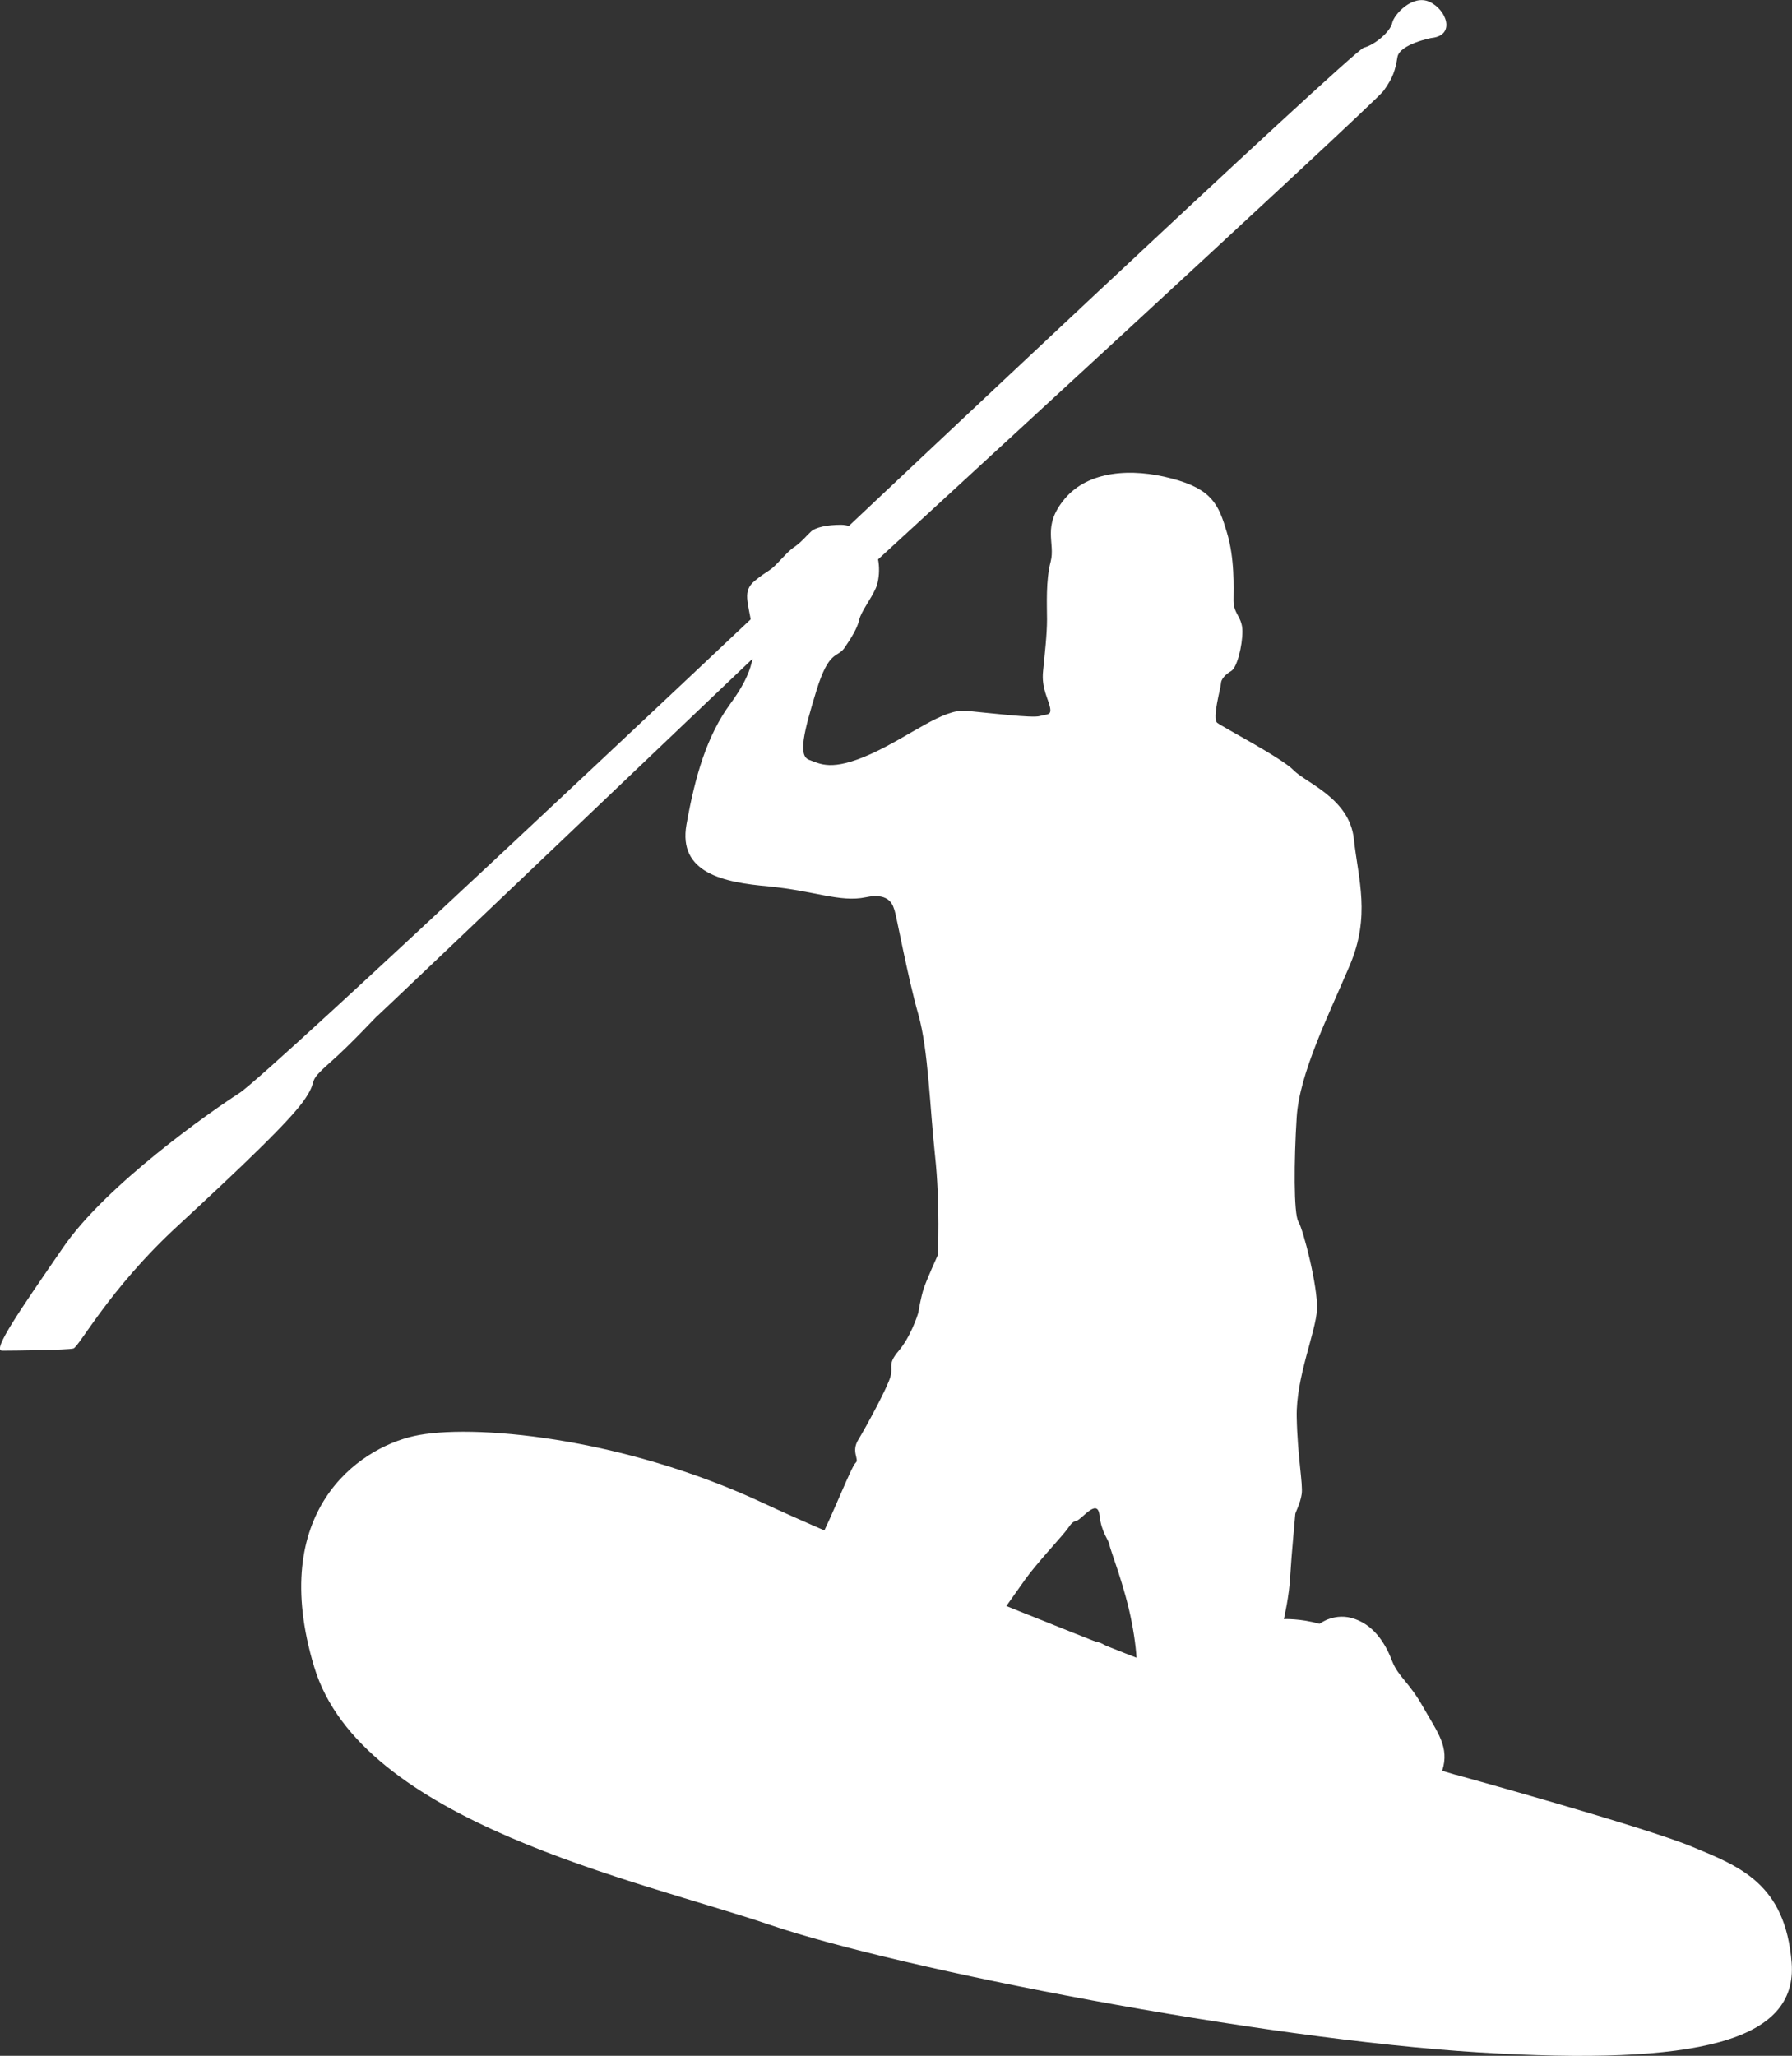 <svg xmlns:inkscape="http://www.inkscape.org/namespaces/inkscape" xmlns:sodipodi="http://sodipodi.sourceforge.net/DTD/sodipodi-0.dtd" xmlns="http://www.w3.org/2000/svg" xmlns:svg="http://www.w3.org/2000/svg" width="33.493" viewBox="0 0 25.12 28.805" height="38.407" preserveAspectRatio="xMidYMid" id="svg6" sodipodi:docname="atrakcje-paddle.svg" inkscape:version="1.4 (unknown)"><rect x="0" y="0" width="25.12" height="28.805" fill="#333333" stroke="none"/><defs id="defs2"><clipPath id="e191abd15d"><path d="m 20,20 h 21.684 v 9 H 20 Z m 0,0" clip-rule="nonzero" id="path1"></path></clipPath><clipPath id="edcbec8f21"><path d="M 16.281,8 H 28 V 20 H 16.281 Z m 0,0" clip-rule="nonzero" id="path2"></path></clipPath></defs><g clip-path="url(#e191abd15d)" id="g3" transform="translate(-16.4,-0.087)"><path fill="#ffffff" d="m 36.805,24.953 c 0,0 2.645,0.73 3.312,1.008 0.668,0.277 1.309,0.516 1.398,1.625 0.086,1.105 -1.324,1.445 -4.383,1.258 -3.059,-0.188 -8.094,-1.16 -9.945,-1.789 -1.852,-0.629 -5.727,-1.434 -6.383,-3.613 -0.656,-2.176 0.617,-3.059 1.398,-3.234 0.781,-0.176 2.895,0 4.91,0.945 2.012,0.941 8.266,3.395 9.691,3.801 z m 0,0" fill-opacity="1" fill-rule="nonzero" id="path3"></path></g><g clip-path="url(#edcbec8f21)" id="g4" transform="translate(-16.4,-0.087)"><path fill="#ffffff" d="m 27.004,8.688 c 0,0 -6.836,6.453 -7.25,6.715 -0.414,0.266 -1.875,1.293 -2.473,2.168 -0.602,0.875 -0.996,1.441 -0.852,1.441 0.145,0 0.918,-0.008 1,-0.031 0.082,-0.027 0.5,-0.824 1.43,-1.688 0.934,-0.863 1.637,-1.531 1.824,-1.82 0.191,-0.289 0,-0.195 0.336,-0.492 0.332,-0.293 0.66,-0.66 0.684,-0.672 0.02,-0.012 5.484,-5.219 5.484,-5.219 z m 0,0" fill-opacity="1" fill-rule="nonzero" id="path4"></path></g><path fill="#ffffff" d="m 10.776,12.42 c 0.633,0.059 1,0.227 1.359,0.152 0.359,-0.078 0.387,0.141 0.406,0.188 0.02,0.047 0.188,0.953 0.332,1.453 0.141,0.5 0.16,1.293 0.234,1.977 0.074,0.68 0.039,1.395 0.039,1.395 0,0 -0.16,0.352 -0.199,0.473 -0.039,0.125 -0.066,0.285 -0.074,0.332 -0.012,0.047 -0.113,0.348 -0.277,0.539 -0.16,0.188 -0.074,0.215 -0.113,0.355 -0.035,0.145 -0.348,0.719 -0.453,0.891 -0.102,0.168 0.02,0.273 -0.035,0.32 -0.059,0.047 -0.32,0.727 -0.52,1.113 -0.199,0.387 -0.406,1.512 -0.512,2.066 -0.102,0.559 0.141,1.012 0.711,1.145 0.566,0.133 1.441,0.066 1.754,-0.074 0.312,-0.145 0.984,0.062 1.242,0.047 0.262,-0.02 0.602,0.102 0.777,0.195 0.18,0.098 0.68,0.191 1.277,0.258 0.594,0.066 0.688,-0.293 0.688,-0.293 0,0 0.078,0.008 0.285,-0.031 0.207,-0.035 0.766,-0.254 0.906,-0.34 0.141,-0.082 0.102,0.164 0.16,0.371 0.055,0.207 0.293,0.367 0.727,0.395 0.434,0.031 0.625,-0.207 0.727,-0.539 0.105,-0.328 -0.066,-0.535 -0.266,-0.887 -0.195,-0.348 -0.348,-0.426 -0.434,-0.641 -0.082,-0.219 -0.234,-0.492 -0.52,-0.594 -0.281,-0.105 -0.5,0.066 -0.5,0.066 -0.273,-0.078 -0.5,-0.066 -0.5,-0.066 0,0 0.078,-0.332 0.09,-0.617 0.016,-0.281 0.07,-0.836 0.07,-0.855 0,-0.02 0.07,-0.145 0.09,-0.281 0.02,-0.141 -0.059,-0.523 -0.07,-1.078 -0.012,-0.555 0.27,-1.195 0.285,-1.512 0.012,-0.312 -0.191,-1.113 -0.262,-1.227 -0.066,-0.113 -0.062,-0.855 -0.023,-1.465 0.039,-0.613 0.445,-1.422 0.742,-2.121 0.297,-0.699 0.121,-1.203 0.059,-1.777 -0.062,-0.57 -0.676,-0.785 -0.844,-0.961 -0.172,-0.176 -0.996,-0.605 -1.07,-0.664 -0.078,-0.055 0.051,-0.496 0.051,-0.551 0,-0.059 0.062,-0.129 0.145,-0.176 0.082,-0.051 0.156,-0.355 0.156,-0.555 0,-0.203 -0.125,-0.242 -0.125,-0.43 0,-0.188 0.02,-0.586 -0.094,-0.961 -0.113,-0.379 -0.203,-0.602 -0.77,-0.75 -0.566,-0.152 -1.172,-0.109 -1.5,0.281 -0.328,0.391 -0.129,0.617 -0.199,0.883 -0.07,0.266 -0.051,0.605 -0.051,0.812 0,0.207 -0.031,0.473 -0.055,0.719 -0.027,0.242 0.078,0.402 0.098,0.516 0.02,0.113 -0.043,0.086 -0.145,0.117 -0.102,0.031 -0.703,-0.043 -1.031,-0.074 -0.328,-0.031 -0.781,0.352 -1.336,0.605 -0.555,0.25 -0.711,0.137 -0.867,0.082 -0.156,-0.059 -0.074,-0.391 0.102,-0.965 0.176,-0.574 0.289,-0.461 0.391,-0.598 0.098,-0.141 0.188,-0.289 0.211,-0.402 0.027,-0.113 0.164,-0.289 0.227,-0.43 0.066,-0.137 0.082,-0.445 -0.047,-0.617 -0.133,-0.168 -0.262,-0.281 -0.438,-0.281 -0.18,0 -0.359,0.031 -0.426,0.102 -0.07,0.066 -0.113,0.125 -0.207,0.195 -0.098,0.066 -0.133,0.113 -0.254,0.238 -0.117,0.125 -0.145,0.105 -0.32,0.25 -0.176,0.145 -0.094,0.289 -0.039,0.645 0.059,0.352 0.031,0.621 -0.301,1.074 -0.332,0.453 -0.496,1.016 -0.617,1.695 -0.121,0.68 0.52,0.812 1.152,0.867 z m 2.992,10.562 c 0.047,-0.07 0.465,-0.656 0.605,-0.855 0.141,-0.199 0.48,-0.566 0.555,-0.66 0.078,-0.094 0.086,-0.141 0.164,-0.16 0.074,-0.02 0.293,-0.324 0.32,-0.078 0.027,0.246 0.133,0.352 0.141,0.418 0.008,0.066 0.215,0.578 0.312,1.086 0.098,0.504 0.094,0.906 0,0.973 0,0 -0.148,-0.648 -0.512,-0.707 -0.367,-0.059 -0.582,0.074 -0.684,0.148 -0.098,0.074 -0.449,0.402 -0.695,0.195 -0.246,-0.203 -0.254,-0.285 -0.207,-0.359 z m 0,0" fill-opacity="1" fill-rule="nonzero" id="path5"></path><path fill="#ffffff" d="m 20.073,0.53 c 0,0 -0.453,0.086 -0.484,0.27 -0.031,0.184 -0.059,0.285 -0.195,0.473 -0.137,0.188 -7.445,6.895 -7.445,6.895 0,0 -0.02,-0.113 -0.078,-0.215 -0.055,-0.102 -0.062,-0.156 -0.082,-0.238 -0.023,-0.082 0,-0.242 0,-0.242 0,0 7.164,-6.758 7.328,-6.805 0.164,-0.043 0.371,-0.227 0.398,-0.344 0.023,-0.121 0.289,-0.41 0.527,-0.297 0.238,0.113 0.363,0.465 0.031,0.504 z m 0,0" fill-opacity="1" fill-rule="nonzero" id="path6"></path></svg>